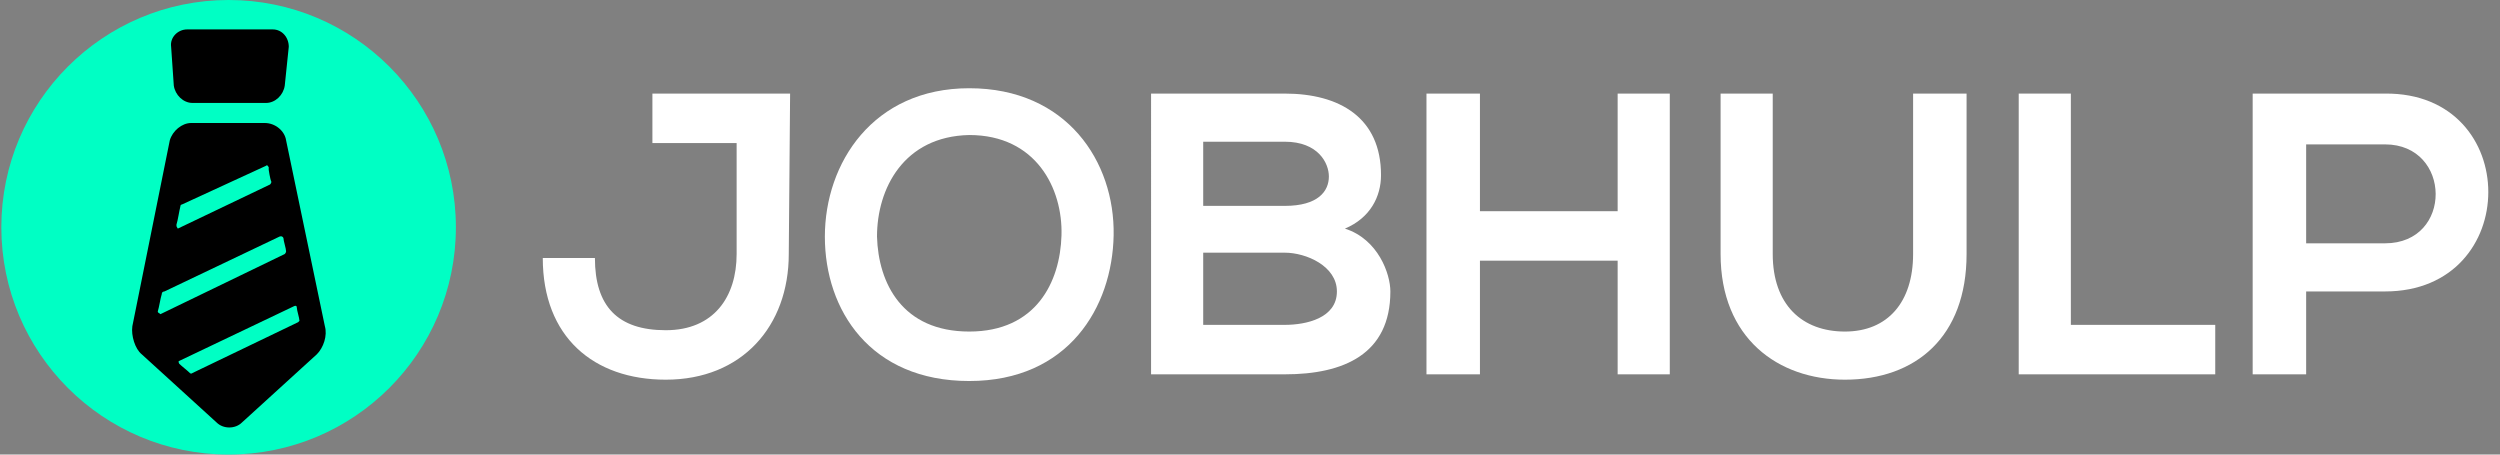 <?xml version="1.0" encoding="utf-8"?>
<!-- Generator: Adobe Illustrator 23.0.6, SVG Export Plug-In . SVG Version: 6.00 Build 0)  -->
<svg version="1.1" id="Laag_1" xmlns="http://www.w3.org/2000/svg" xmlns:xlink="http://www.w3.org/1999/xlink" x="0px" y="0px"
	 viewBox="0 0 187 34" style="enable-background:new 0 0 187 34;" xml:space="preserve">
<rect x="0" y="0" width="187" height="34" fill="#808080" stroke="none"/>
<style type="text/css">
	.st0{enable-background:new    ;}
	.st1{fill-rule:evenodd;clip-rule:evenodd;fill:#00FFC4;}
	.st2{fill:#FFFFFF;}
</style>
<g id="Ovaal_1_1_" class="st0">
	<g id="Ovaal_1">
		<g>
			<circle class="st1" cx="17.1" cy="17" r="17"/>
		</g>
	</g>
</g>
<g id="JOBHULP">
	<g>
		<path class="st2" d="M59,19c0,5.4-3.5,9.4-9.2,9.4c-5.4,0-9.2-3.2-9.2-9.1h3.9c0,3.6,1.7,5.4,5.3,5.4s5.3-2.5,5.3-5.7v-8.3h-6.3V7
			c3.4,0,6.8,0,10.3,0L59,19L59,19z"/>
		<path class="st2" d="M83.3,17.6c-0.1,5.4-3.4,10.9-10.8,10.9s-10.8-5.3-10.8-10.8S65.3,6.6,72.5,6.6C79.8,6.6,83.4,12.1,83.3,17.6
			z M65.6,17.7c0.1,3.5,1.9,7.1,6.9,7.1s6.8-3.7,6.9-7.2s-1.9-7.5-6.9-7.5C67.6,10.2,65.6,14.1,65.6,17.7z"/>
		<path class="st2" d="M103.3,13.1c0,1.6-0.8,3.2-2.7,4c2.5,0.8,3.4,3.4,3.4,4.7c0,4.7-3.5,6.2-7.9,6.2c-3.3,0-6.6,0-10,0V7
			c3.3,0,6.6,0,10,0C100.2,7,103.3,8.8,103.3,13.1z M90,15.4h6.1c2.5,0,3.3-1.1,3.3-2.2c0-1-0.8-2.6-3.3-2.6H90V15.4z M90,24.3h6.1
			c1.6,0,3.9-0.5,3.9-2.5c0-1.9-2.3-2.9-3.9-2.9H90V24.3z"/>
		<path class="st2" d="M121,28v-8.5h-10.3V28h-4V7h4v8.8H121V7h3.9v21H121z"/>
		<path class="st2" d="M147.1,7v12c0,6.2-3.8,9.4-9.1,9.4c-5,0-9.3-3.1-9.3-9.4V7h3.9v12c0,3.8,2.2,5.8,5.4,5.8s5.1-2.2,5.1-5.8V7
			H147.1z"/>
		<path class="st2" d="M154.9,7v17.3h10.8V28H151V7H154.9z"/>
		<path class="st2" d="M178.4,21.8h-5.9V28h-4V7c3.3,0,6.6,0,9.9,0C188.7,6.9,188.7,21.8,178.4,21.8z M172.5,18.2h5.9
			c5.1,0,5-7.4,0-7.4h-5.9V18.2z"/>
	</g>
</g>
<g id="stripped-tie_xA0_Afbeelding_1_">
	<g>
		<g id="Layer_5_12_">
			<g>
				<path d="M21.3,6.4c-0.1,0.7-0.7,1.3-1.4,1.3h-5.5c-0.7,0-1.3-0.6-1.4-1.3l-0.2-2.9c-0.1-0.7,0.5-1.3,1.2-1.3h6.4
					c0.7,0,1.2,0.6,1.2,1.3L21.3,6.4z"/>
				<path d="M24.3,24.4l-2.9-13.9c-0.1-0.7-0.8-1.3-1.6-1.3h-5.5c-0.7,0-1.4,0.6-1.6,1.3L9.9,24.4c-0.1,0.7,0.2,1.7,0.7,2.1l5.6,5.1
					c0.5,0.5,1.4,0.5,1.9,0l5.6-5.1C24.2,26,24.5,25.1,24.3,24.4z M13.2,16.8c0.1-0.3,0.2-1,0.3-1.4c0-0.1,0.1-0.1,0.1-0.1l6.3-2.9
					c0.1-0.1,0.1,0,0.2,0.1c0,0.1,0,0.1,0,0.2c0,0,0.1,0.7,0.2,0.9c0,0.1-0.1,0.2-0.1,0.2l-6.9,3.3C13.2,16.9,13.2,17,13.2,16.8z
					 M11.8,23.3c0.1-0.3,0.2-1,0.3-1.3c0-0.2,0.2-0.2,0.2-0.2l8.6-4.1c0,0,0.2-0.1,0.3,0.1c0,0.2,0.2,0.8,0.2,1
					c0,0.1-0.1,0.2-0.1,0.2L12,23.5C11.9,23.4,11.8,23.4,11.8,23.3z M22.3,24.1l-7.9,3.8c0,0-0.1,0.1-0.2,0
					c-0.2-0.2-0.6-0.5-0.8-0.7c-0.1-0.2,0-0.2,0-0.2l8.6-4.1c0,0,0.2-0.1,0.2,0.1s0.2,0.8,0.2,1C22.4,24,22.3,24.1,22.3,24.1z"/>
			</g>
		</g>
	</g>
</g>
</svg>
